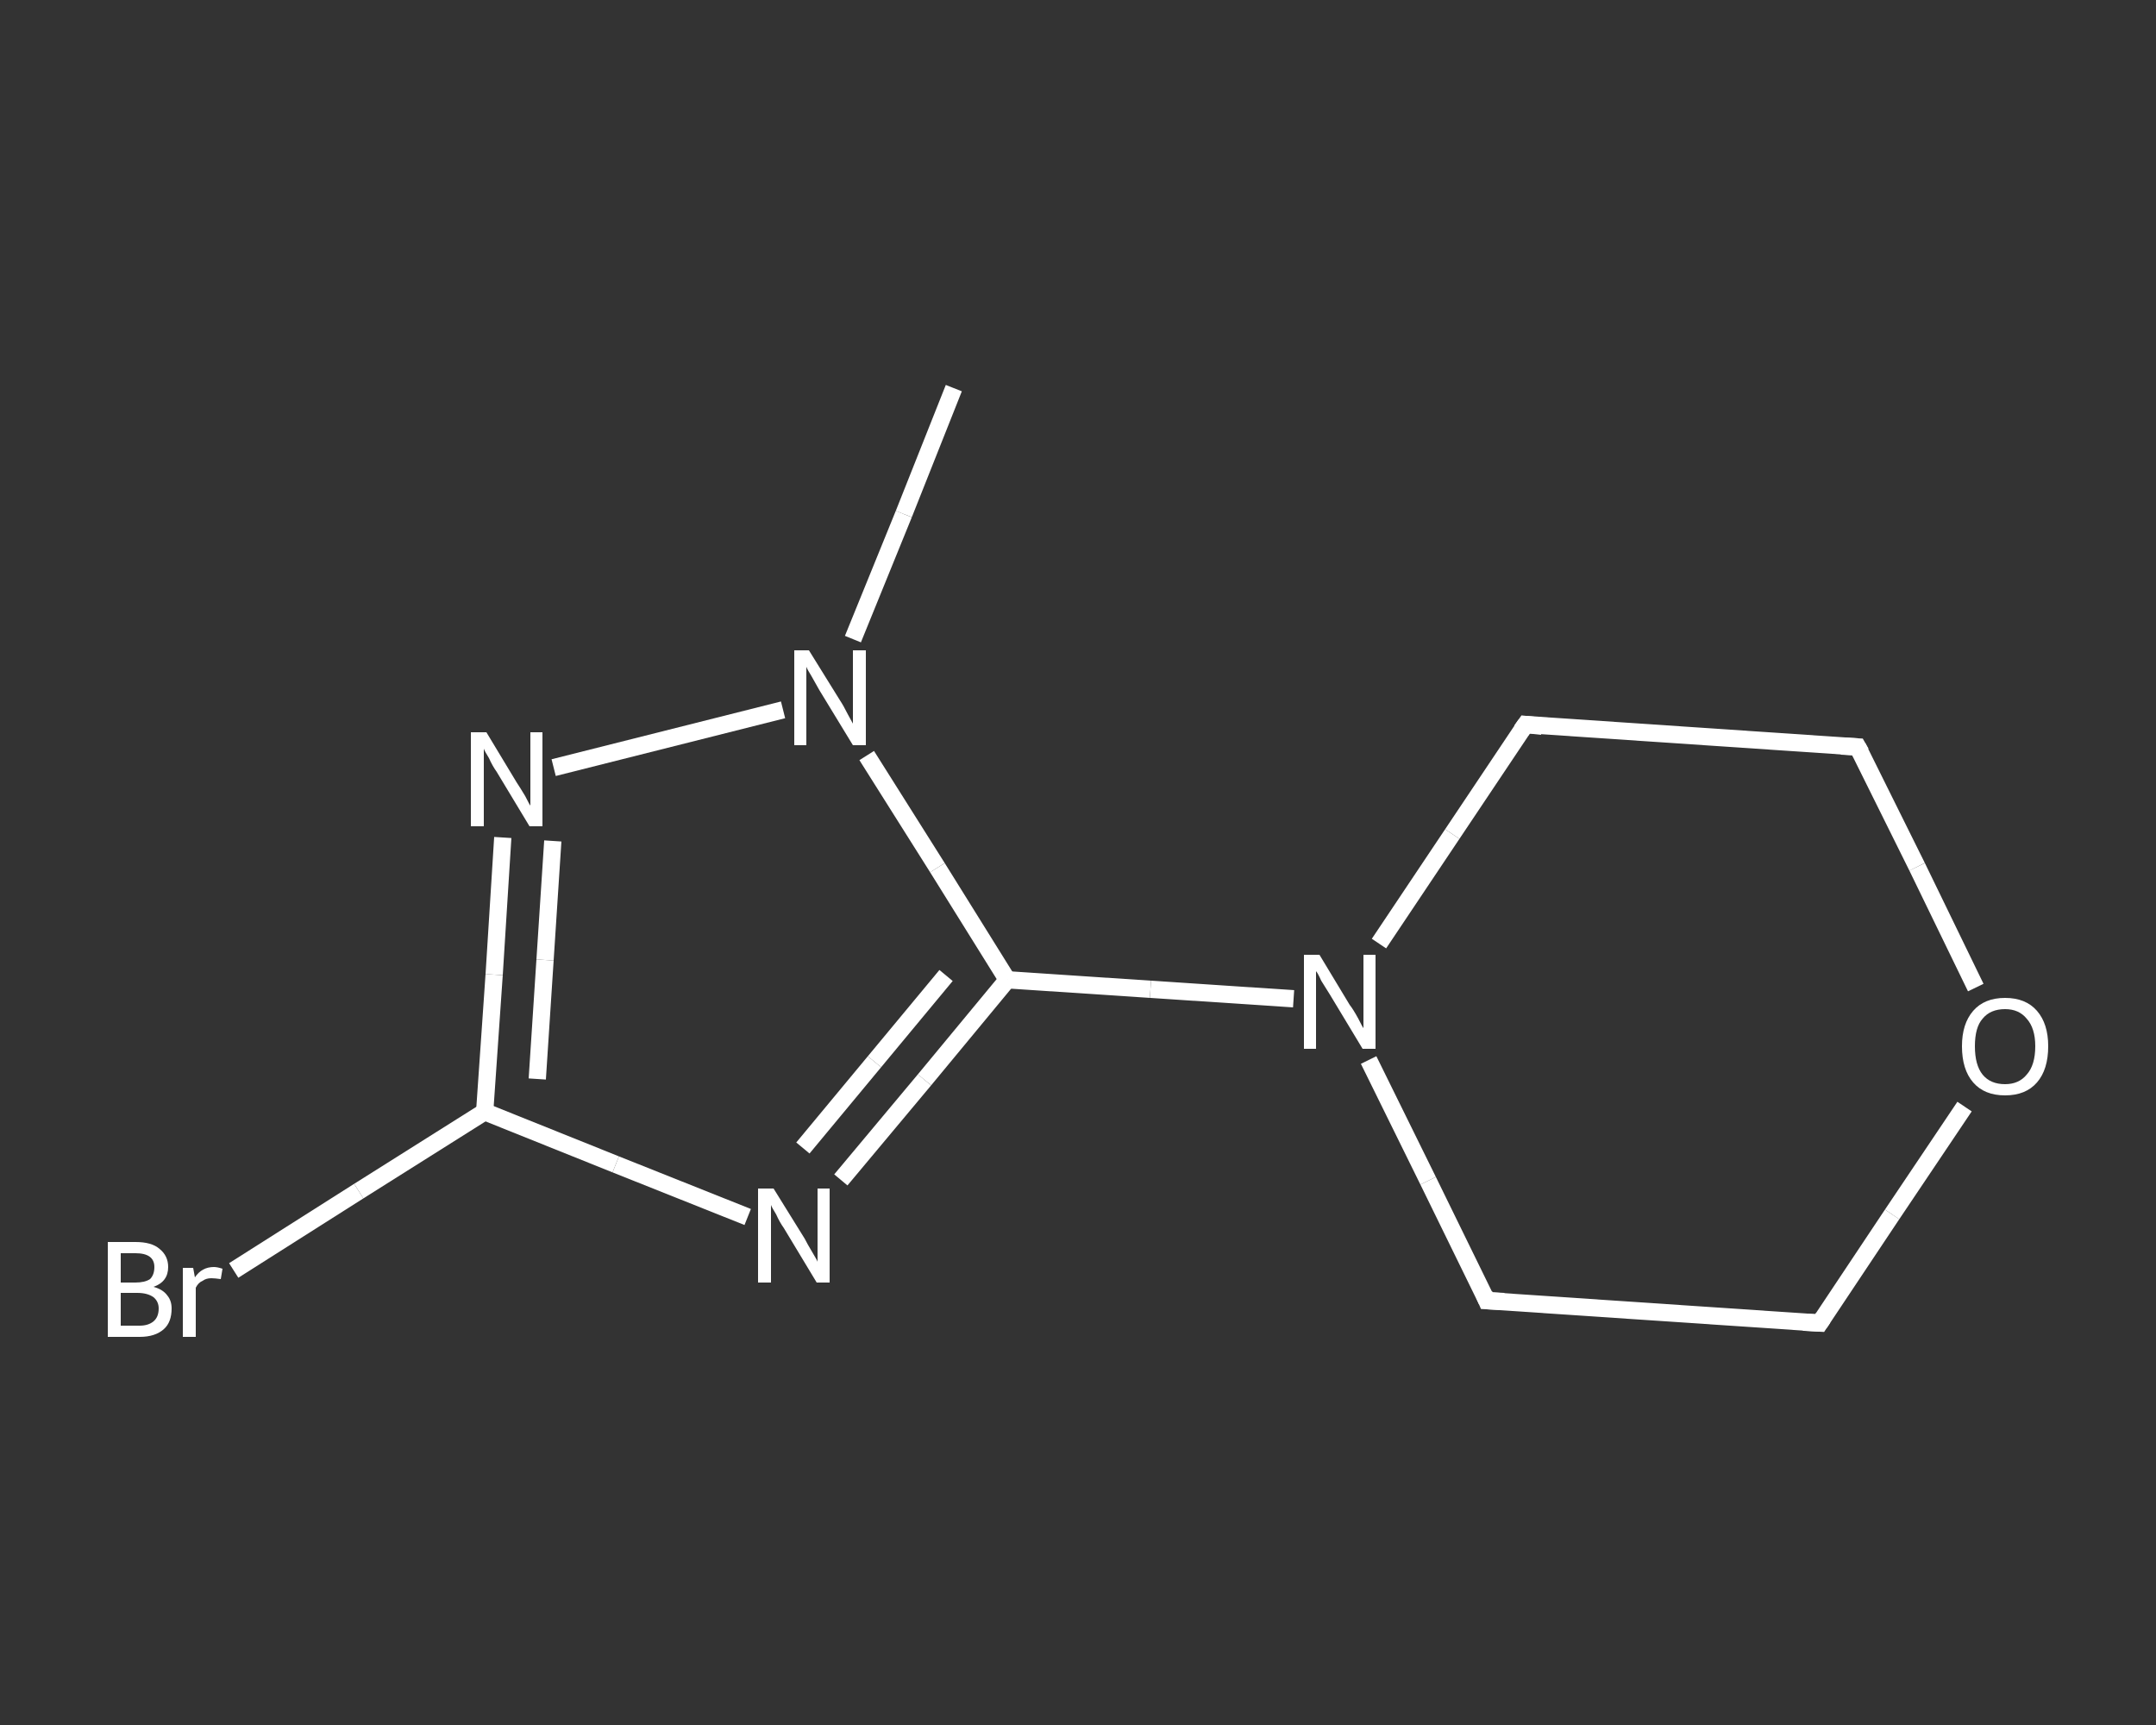<?xml version='1.0' encoding='iso-8859-1'?>
<svg version='1.1' baseProfile='full'
              xmlns='http://www.w3.org/2000/svg'
                      xmlns:rdkit='http://www.rdkit.org/xml'
                      xmlns:xlink='http://www.w3.org/1999/xlink'
                  xml:space='preserve'
width='250px' height='200px' viewBox='0 0 250 200'>
<rect x="0" y="0" width="250" height="200" fill="#333333" stroke="none"/>
<!-- END OF HEADER -->
<rect style='opacity:1.0;fill:transparent;stroke:none' width='250.0' height='200.0' x='0.0' y='0.0'> </rect>
<path class='bond-0 atom-0 atom-1' d='M 110.6,45.0 L 104.8,59.6' style='fill:none;fill-rule:evenodd;stroke:#FFFFFF;stroke-width:2.0px;stroke-linecap:butt;stroke-linejoin:miter;stroke-opacity:1' />
<path class='bond-0 atom-0 atom-1' d='M 104.8,59.6 L 98.9,74.1' style='fill:none;fill-rule:evenodd;stroke:#FFFFFF;stroke-width:2.0px;stroke-linecap:butt;stroke-linejoin:miter;stroke-opacity:1' />
<path class='bond-1 atom-1 atom-2' d='M 90.8,82.3 L 64.2,89.0' style='fill:none;fill-rule:evenodd;stroke:#FFFFFF;stroke-width:2.0px;stroke-linecap:butt;stroke-linejoin:miter;stroke-opacity:1' />
<path class='bond-2 atom-2 atom-3' d='M 58.3,97.1 L 57.3,113.0' style='fill:none;fill-rule:evenodd;stroke:#FFFFFF;stroke-width:2.0px;stroke-linecap:butt;stroke-linejoin:miter;stroke-opacity:1' />
<path class='bond-2 atom-2 atom-3' d='M 57.3,113.0 L 56.2,128.9' style='fill:none;fill-rule:evenodd;stroke:#FFFFFF;stroke-width:2.0px;stroke-linecap:butt;stroke-linejoin:miter;stroke-opacity:1' />
<path class='bond-2 atom-2 atom-3' d='M 64.1,97.5 L 63.2,111.3' style='fill:none;fill-rule:evenodd;stroke:#FFFFFF;stroke-width:2.0px;stroke-linecap:butt;stroke-linejoin:miter;stroke-opacity:1' />
<path class='bond-2 atom-2 atom-3' d='M 63.2,111.3 L 62.3,125.1' style='fill:none;fill-rule:evenodd;stroke:#FFFFFF;stroke-width:2.0px;stroke-linecap:butt;stroke-linejoin:miter;stroke-opacity:1' />
<path class='bond-3 atom-3 atom-4' d='M 56.2,128.9 L 41.6,138.1' style='fill:none;fill-rule:evenodd;stroke:#FFFFFF;stroke-width:2.0px;stroke-linecap:butt;stroke-linejoin:miter;stroke-opacity:1' />
<path class='bond-3 atom-3 atom-4' d='M 41.6,138.1 L 27.1,147.3' style='fill:none;fill-rule:evenodd;stroke:#FFFFFF;stroke-width:2.0px;stroke-linecap:butt;stroke-linejoin:miter;stroke-opacity:1' />
<path class='bond-4 atom-3 atom-5' d='M 56.2,128.9 L 71.4,135.0' style='fill:none;fill-rule:evenodd;stroke:#FFFFFF;stroke-width:2.0px;stroke-linecap:butt;stroke-linejoin:miter;stroke-opacity:1' />
<path class='bond-4 atom-3 atom-5' d='M 71.4,135.0 L 86.7,141.1' style='fill:none;fill-rule:evenodd;stroke:#FFFFFF;stroke-width:2.0px;stroke-linecap:butt;stroke-linejoin:miter;stroke-opacity:1' />
<path class='bond-5 atom-5 atom-6' d='M 97.5,136.8 L 107.2,125.2' style='fill:none;fill-rule:evenodd;stroke:#FFFFFF;stroke-width:2.0px;stroke-linecap:butt;stroke-linejoin:miter;stroke-opacity:1' />
<path class='bond-5 atom-5 atom-6' d='M 107.2,125.2 L 116.8,113.6' style='fill:none;fill-rule:evenodd;stroke:#FFFFFF;stroke-width:2.0px;stroke-linecap:butt;stroke-linejoin:miter;stroke-opacity:1' />
<path class='bond-5 atom-5 atom-6' d='M 93.1,133.1 L 101.4,123.1' style='fill:none;fill-rule:evenodd;stroke:#FFFFFF;stroke-width:2.0px;stroke-linecap:butt;stroke-linejoin:miter;stroke-opacity:1' />
<path class='bond-5 atom-5 atom-6' d='M 101.4,123.1 L 109.7,113.1' style='fill:none;fill-rule:evenodd;stroke:#FFFFFF;stroke-width:2.0px;stroke-linecap:butt;stroke-linejoin:miter;stroke-opacity:1' />
<path class='bond-6 atom-6 atom-7' d='M 116.8,113.6 L 133.4,114.7' style='fill:none;fill-rule:evenodd;stroke:#FFFFFF;stroke-width:2.0px;stroke-linecap:butt;stroke-linejoin:miter;stroke-opacity:1' />
<path class='bond-6 atom-6 atom-7' d='M 133.4,114.7 L 150.0,115.8' style='fill:none;fill-rule:evenodd;stroke:#FFFFFF;stroke-width:2.0px;stroke-linecap:butt;stroke-linejoin:miter;stroke-opacity:1' />
<path class='bond-7 atom-7 atom-8' d='M 158.7,122.9 L 165.6,136.9' style='fill:none;fill-rule:evenodd;stroke:#FFFFFF;stroke-width:2.0px;stroke-linecap:butt;stroke-linejoin:miter;stroke-opacity:1' />
<path class='bond-7 atom-7 atom-8' d='M 165.6,136.9 L 172.4,150.8' style='fill:none;fill-rule:evenodd;stroke:#FFFFFF;stroke-width:2.0px;stroke-linecap:butt;stroke-linejoin:miter;stroke-opacity:1' />
<path class='bond-8 atom-8 atom-9' d='M 172.4,150.8 L 211.0,153.4' style='fill:none;fill-rule:evenodd;stroke:#FFFFFF;stroke-width:2.0px;stroke-linecap:butt;stroke-linejoin:miter;stroke-opacity:1' />
<path class='bond-9 atom-9 atom-10' d='M 211.0,153.4 L 219.4,140.8' style='fill:none;fill-rule:evenodd;stroke:#FFFFFF;stroke-width:2.0px;stroke-linecap:butt;stroke-linejoin:miter;stroke-opacity:1' />
<path class='bond-9 atom-9 atom-10' d='M 219.4,140.8 L 227.8,128.3' style='fill:none;fill-rule:evenodd;stroke:#FFFFFF;stroke-width:2.0px;stroke-linecap:butt;stroke-linejoin:miter;stroke-opacity:1' />
<path class='bond-10 atom-10 atom-11' d='M 229.1,114.5 L 222.3,100.5' style='fill:none;fill-rule:evenodd;stroke:#FFFFFF;stroke-width:2.0px;stroke-linecap:butt;stroke-linejoin:miter;stroke-opacity:1' />
<path class='bond-10 atom-10 atom-11' d='M 222.3,100.5 L 215.4,86.6' style='fill:none;fill-rule:evenodd;stroke:#FFFFFF;stroke-width:2.0px;stroke-linecap:butt;stroke-linejoin:miter;stroke-opacity:1' />
<path class='bond-11 atom-11 atom-12' d='M 215.4,86.6 L 176.9,84.0' style='fill:none;fill-rule:evenodd;stroke:#FFFFFF;stroke-width:2.0px;stroke-linecap:butt;stroke-linejoin:miter;stroke-opacity:1' />
<path class='bond-12 atom-6 atom-1' d='M 116.8,113.6 L 108.7,100.6' style='fill:none;fill-rule:evenodd;stroke:#FFFFFF;stroke-width:2.0px;stroke-linecap:butt;stroke-linejoin:miter;stroke-opacity:1' />
<path class='bond-12 atom-6 atom-1' d='M 108.7,100.6 L 100.5,87.6' style='fill:none;fill-rule:evenodd;stroke:#FFFFFF;stroke-width:2.0px;stroke-linecap:butt;stroke-linejoin:miter;stroke-opacity:1' />
<path class='bond-13 atom-12 atom-7' d='M 176.9,84.0 L 168.4,96.7' style='fill:none;fill-rule:evenodd;stroke:#FFFFFF;stroke-width:2.0px;stroke-linecap:butt;stroke-linejoin:miter;stroke-opacity:1' />
<path class='bond-13 atom-12 atom-7' d='M 168.4,96.7 L 159.9,109.4' style='fill:none;fill-rule:evenodd;stroke:#FFFFFF;stroke-width:2.0px;stroke-linecap:butt;stroke-linejoin:miter;stroke-opacity:1' />
<path d='M 172.1,150.1 L 172.4,150.8 L 174.4,150.9' style='fill:none;stroke:#FFFFFF;stroke-width:2.0px;stroke-linecap:butt;stroke-linejoin:miter;stroke-opacity:1;' />
<path d='M 209.1,153.3 L 211.0,153.4 L 211.4,152.8' style='fill:none;stroke:#FFFFFF;stroke-width:2.0px;stroke-linecap:butt;stroke-linejoin:miter;stroke-opacity:1;' />
<path d='M 215.8,87.3 L 215.4,86.6 L 213.5,86.5' style='fill:none;stroke:#FFFFFF;stroke-width:2.0px;stroke-linecap:butt;stroke-linejoin:miter;stroke-opacity:1;' />
<path d='M 178.8,84.2 L 176.9,84.0 L 176.4,84.7' style='fill:none;stroke:#FFFFFF;stroke-width:2.0px;stroke-linecap:butt;stroke-linejoin:miter;stroke-opacity:1;' />
<path class='atom-1' d='M 93.8 75.4
L 97.4 81.2
Q 97.8 81.8, 98.3 82.8
Q 98.9 83.9, 98.9 83.9
L 98.9 75.4
L 100.4 75.4
L 100.4 86.4
L 98.9 86.4
L 95.0 80.0
Q 94.6 79.3, 94.1 78.4
Q 93.6 77.6, 93.5 77.3
L 93.5 86.4
L 92.1 86.4
L 92.1 75.4
L 93.8 75.4
' fill='#FFFFFF'/>
<path class='atom-2' d='M 56.4 84.9
L 59.9 90.7
Q 60.3 91.3, 60.9 92.3
Q 61.4 93.3, 61.5 93.4
L 61.5 84.9
L 62.9 84.9
L 62.9 95.8
L 61.4 95.8
L 57.6 89.5
Q 57.1 88.8, 56.7 87.9
Q 56.2 87.1, 56.1 86.8
L 56.1 95.8
L 54.6 95.8
L 54.6 84.9
L 56.4 84.9
' fill='#FFFFFF'/>
<path class='atom-4' d='M 17.8 149.2
Q 18.9 149.5, 19.4 150.2
Q 19.9 150.8, 19.9 151.7
Q 19.9 153.3, 19.0 154.1
Q 18.0 155.0, 16.2 155.0
L 12.5 155.0
L 12.5 144.0
L 15.7 144.0
Q 17.6 144.0, 18.5 144.8
Q 19.5 145.6, 19.5 146.9
Q 19.5 148.6, 17.8 149.2
M 14.0 145.3
L 14.0 148.7
L 15.7 148.7
Q 16.8 148.7, 17.4 148.3
Q 17.9 147.8, 17.9 146.9
Q 17.9 145.3, 15.7 145.3
L 14.0 145.3
M 16.2 153.7
Q 17.2 153.7, 17.8 153.2
Q 18.4 152.7, 18.4 151.7
Q 18.4 150.9, 17.8 150.4
Q 17.1 149.9, 15.9 149.9
L 14.0 149.9
L 14.0 153.7
L 16.2 153.7
' fill='#FFFFFF'/>
<path class='atom-4' d='M 22.4 147.0
L 22.6 148.1
Q 23.4 146.9, 24.8 146.9
Q 25.2 146.9, 25.8 147.1
L 25.6 148.3
Q 24.9 148.2, 24.5 148.2
Q 23.9 148.2, 23.5 148.5
Q 23.0 148.7, 22.7 149.3
L 22.7 155.0
L 21.2 155.0
L 21.2 147.0
L 22.4 147.0
' fill='#FFFFFF'/>
<path class='atom-5' d='M 89.7 137.8
L 93.3 143.6
Q 93.6 144.2, 94.2 145.2
Q 94.8 146.2, 94.8 146.3
L 94.8 137.8
L 96.2 137.8
L 96.2 148.7
L 94.7 148.7
L 90.9 142.4
Q 90.4 141.7, 90.0 140.8
Q 89.5 140.0, 89.4 139.7
L 89.4 148.7
L 87.9 148.7
L 87.9 137.8
L 89.7 137.8
' fill='#FFFFFF'/>
<path class='atom-7' d='M 153.0 110.7
L 156.5 116.5
Q 156.9 117.0, 157.5 118.1
Q 158.0 119.1, 158.1 119.2
L 158.1 110.7
L 159.5 110.7
L 159.5 121.6
L 158.0 121.6
L 154.2 115.3
Q 153.7 114.5, 153.2 113.7
Q 152.8 112.8, 152.6 112.6
L 152.6 121.6
L 151.2 121.6
L 151.2 110.7
L 153.0 110.7
' fill='#FFFFFF'/>
<path class='atom-10' d='M 227.5 121.3
Q 227.5 118.7, 228.8 117.2
Q 230.1 115.7, 232.5 115.7
Q 234.9 115.7, 236.2 117.2
Q 237.5 118.7, 237.5 121.3
Q 237.5 124.0, 236.2 125.5
Q 234.9 127.0, 232.5 127.0
Q 230.1 127.0, 228.8 125.5
Q 227.5 124.0, 227.5 121.3
M 232.5 125.7
Q 234.1 125.7, 235.0 124.6
Q 236.0 123.5, 236.0 121.3
Q 236.0 119.2, 235.0 118.1
Q 234.1 117.0, 232.5 117.0
Q 230.8 117.0, 229.9 118.1
Q 229.0 119.1, 229.0 121.3
Q 229.0 123.5, 229.9 124.6
Q 230.8 125.7, 232.5 125.7
' fill='#FFFFFF'/>
</svg>
